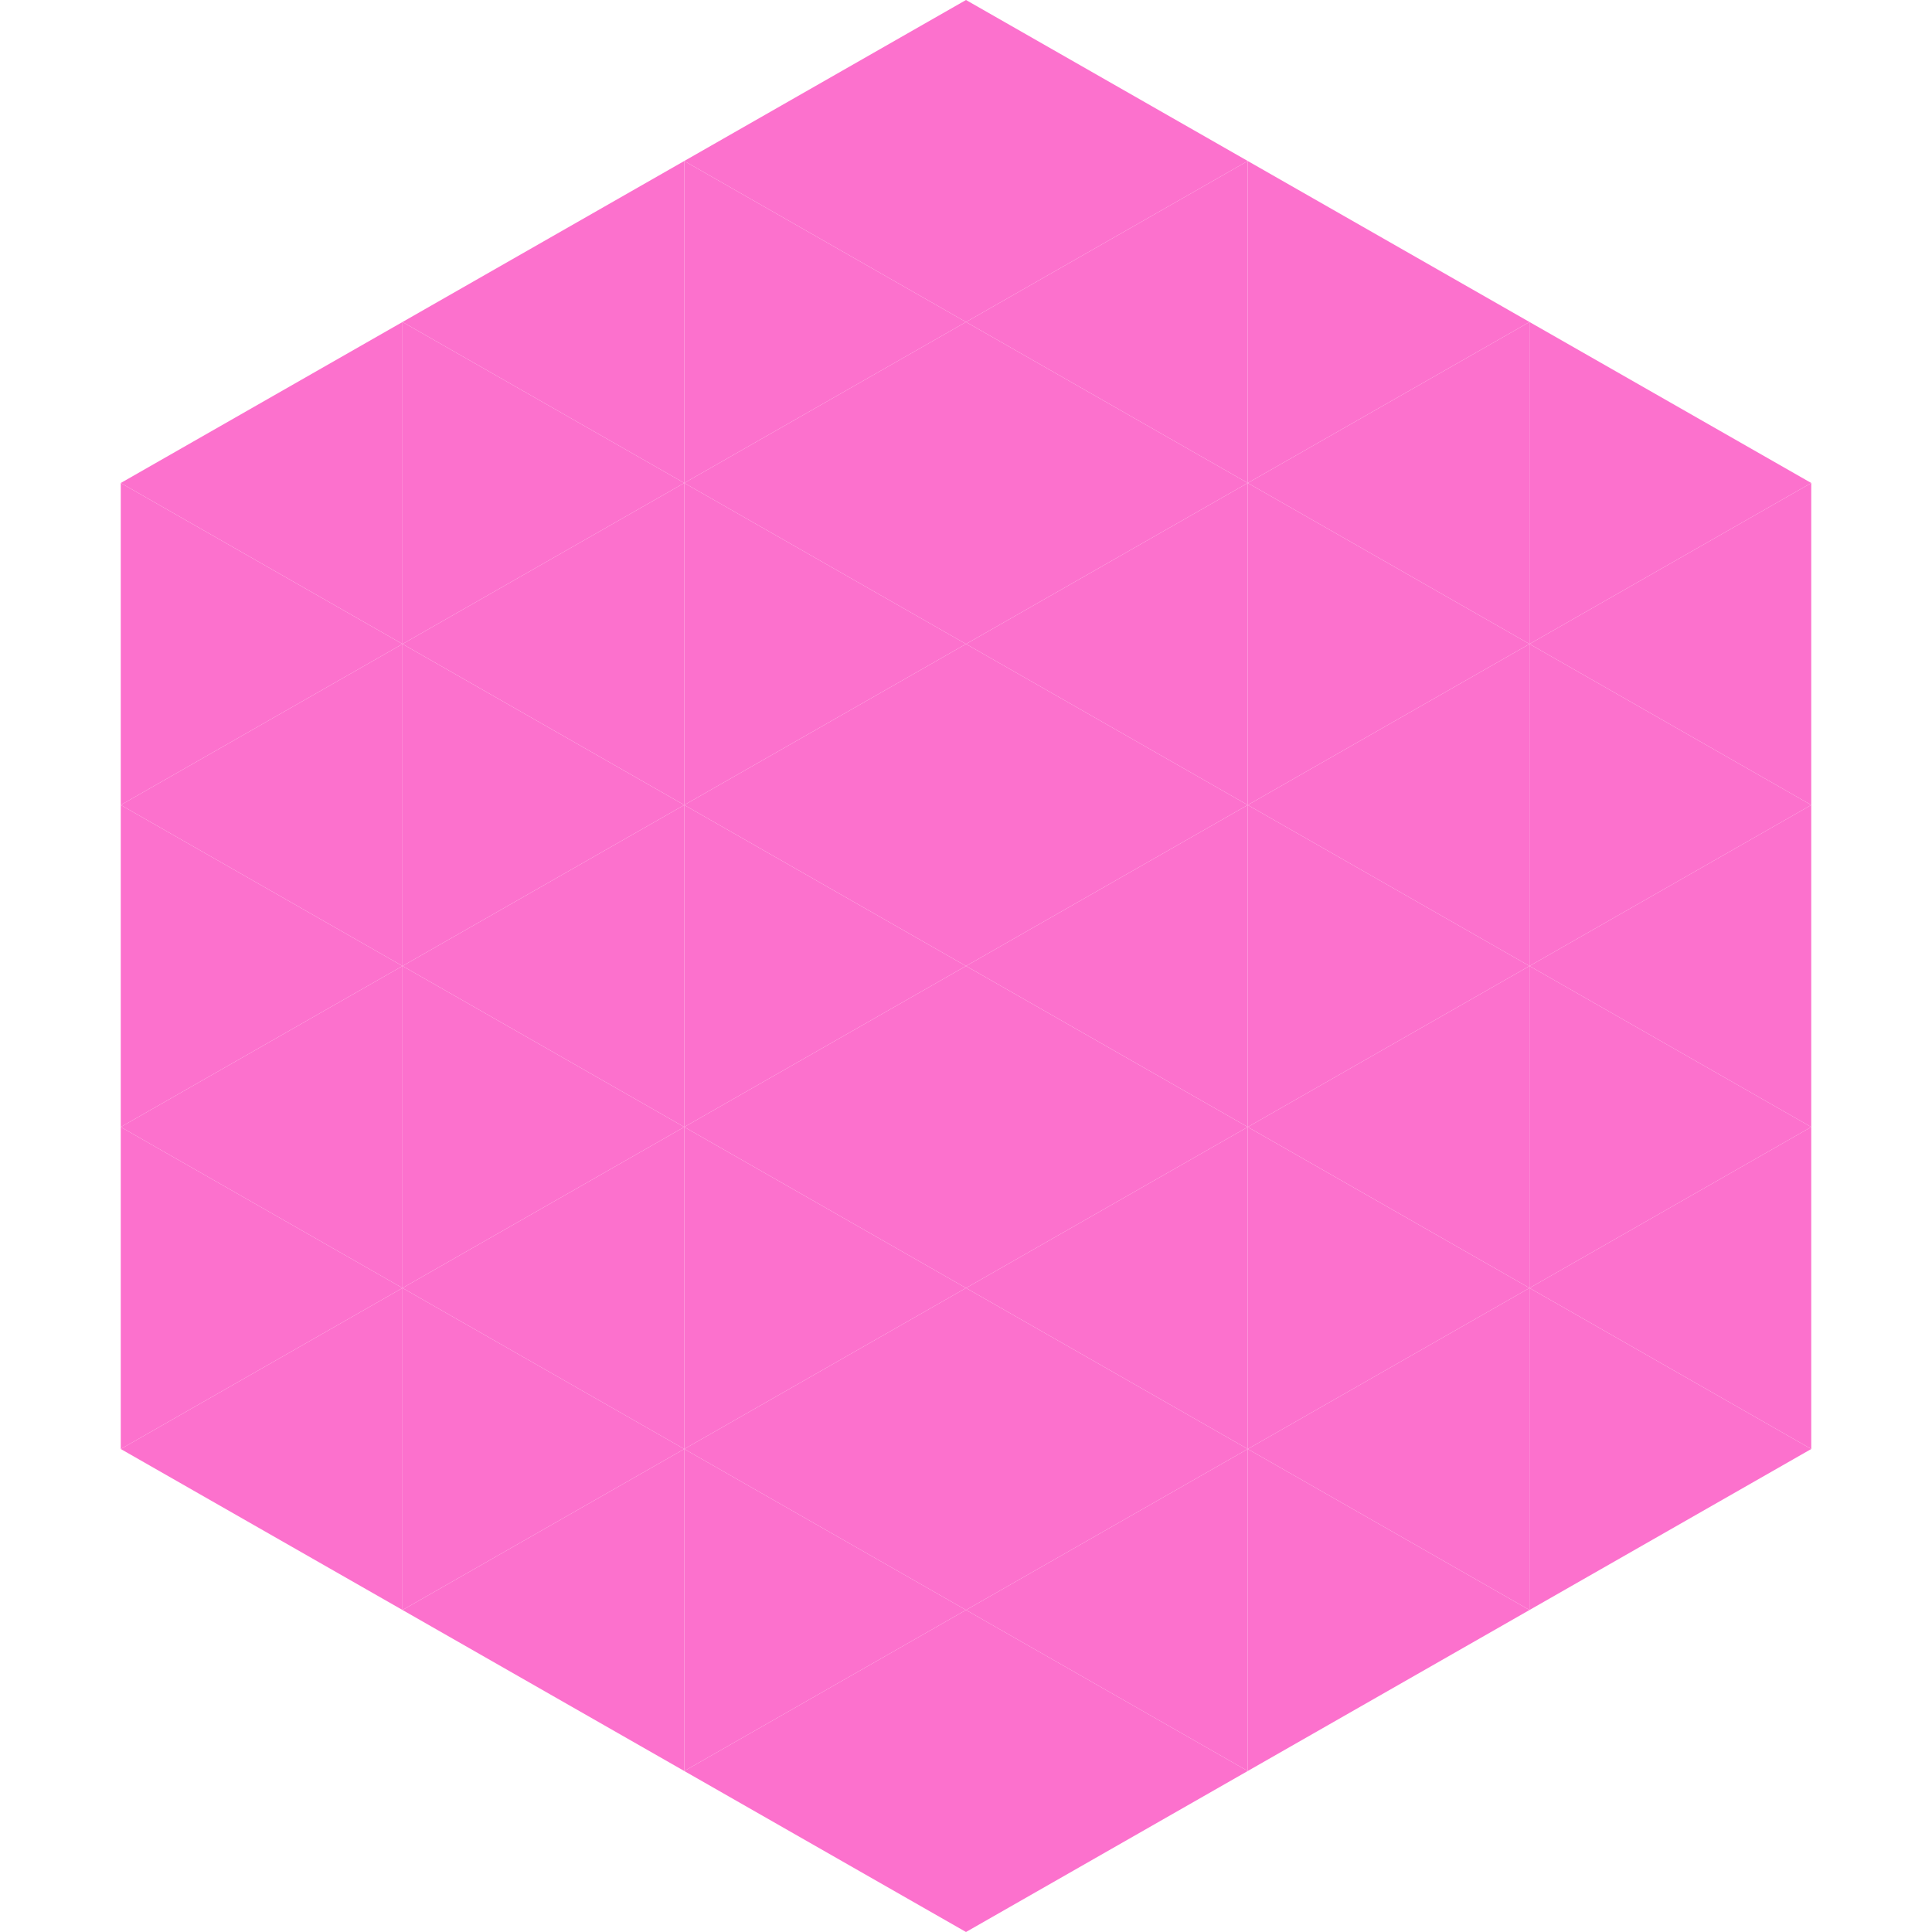 <?xml version="1.0"?>
<!-- Generated by SVGo -->
<svg width="240" height="240"
     xmlns="http://www.w3.org/2000/svg"
     xmlns:xlink="http://www.w3.org/1999/xlink">
<polygon points="50,40 15,60 50,80" style="fill:rgb(252,113,205)" />
<polygon points="190,40 225,60 190,80" style="fill:rgb(252,113,205)" />
<polygon points="15,60 50,80 15,100" style="fill:rgb(252,113,205)" />
<polygon points="225,60 190,80 225,100" style="fill:rgb(252,113,205)" />
<polygon points="50,80 15,100 50,120" style="fill:rgb(252,113,205)" />
<polygon points="190,80 225,100 190,120" style="fill:rgb(252,113,205)" />
<polygon points="15,100 50,120 15,140" style="fill:rgb(252,113,205)" />
<polygon points="225,100 190,120 225,140" style="fill:rgb(252,113,205)" />
<polygon points="50,120 15,140 50,160" style="fill:rgb(252,113,205)" />
<polygon points="190,120 225,140 190,160" style="fill:rgb(252,113,205)" />
<polygon points="15,140 50,160 15,180" style="fill:rgb(252,113,205)" />
<polygon points="225,140 190,160 225,180" style="fill:rgb(252,113,205)" />
<polygon points="50,160 15,180 50,200" style="fill:rgb(252,113,205)" />
<polygon points="190,160 225,180 190,200" style="fill:rgb(252,113,205)" />
<polygon points="15,180 50,200 15,220" style="fill:rgb(255,255,255); fill-opacity:0" />
<polygon points="225,180 190,200 225,220" style="fill:rgb(255,255,255); fill-opacity:0" />
<polygon points="50,0 85,20 50,40" style="fill:rgb(255,255,255); fill-opacity:0" />
<polygon points="190,0 155,20 190,40" style="fill:rgb(255,255,255); fill-opacity:0" />
<polygon points="85,20 50,40 85,60" style="fill:rgb(252,113,205)" />
<polygon points="155,20 190,40 155,60" style="fill:rgb(252,113,205)" />
<polygon points="50,40 85,60 50,80" style="fill:rgb(252,113,205)" />
<polygon points="190,40 155,60 190,80" style="fill:rgb(252,113,205)" />
<polygon points="85,60 50,80 85,100" style="fill:rgb(252,113,205)" />
<polygon points="155,60 190,80 155,100" style="fill:rgb(252,113,205)" />
<polygon points="50,80 85,100 50,120" style="fill:rgb(252,113,205)" />
<polygon points="190,80 155,100 190,120" style="fill:rgb(252,113,205)" />
<polygon points="85,100 50,120 85,140" style="fill:rgb(252,113,205)" />
<polygon points="155,100 190,120 155,140" style="fill:rgb(252,113,205)" />
<polygon points="50,120 85,140 50,160" style="fill:rgb(252,113,205)" />
<polygon points="190,120 155,140 190,160" style="fill:rgb(252,113,205)" />
<polygon points="85,140 50,160 85,180" style="fill:rgb(252,113,205)" />
<polygon points="155,140 190,160 155,180" style="fill:rgb(252,113,205)" />
<polygon points="50,160 85,180 50,200" style="fill:rgb(252,113,205)" />
<polygon points="190,160 155,180 190,200" style="fill:rgb(252,113,205)" />
<polygon points="85,180 50,200 85,220" style="fill:rgb(252,113,205)" />
<polygon points="155,180 190,200 155,220" style="fill:rgb(252,113,205)" />
<polygon points="120,0 85,20 120,40" style="fill:rgb(252,113,205)" />
<polygon points="120,0 155,20 120,40" style="fill:rgb(252,113,205)" />
<polygon points="85,20 120,40 85,60" style="fill:rgb(252,113,205)" />
<polygon points="155,20 120,40 155,60" style="fill:rgb(252,113,205)" />
<polygon points="120,40 85,60 120,80" style="fill:rgb(252,113,205)" />
<polygon points="120,40 155,60 120,80" style="fill:rgb(252,113,205)" />
<polygon points="85,60 120,80 85,100" style="fill:rgb(252,113,205)" />
<polygon points="155,60 120,80 155,100" style="fill:rgb(252,113,205)" />
<polygon points="120,80 85,100 120,120" style="fill:rgb(252,113,205)" />
<polygon points="120,80 155,100 120,120" style="fill:rgb(252,113,205)" />
<polygon points="85,100 120,120 85,140" style="fill:rgb(252,113,205)" />
<polygon points="155,100 120,120 155,140" style="fill:rgb(252,113,205)" />
<polygon points="120,120 85,140 120,160" style="fill:rgb(252,113,205)" />
<polygon points="120,120 155,140 120,160" style="fill:rgb(252,113,205)" />
<polygon points="85,140 120,160 85,180" style="fill:rgb(252,113,205)" />
<polygon points="155,140 120,160 155,180" style="fill:rgb(252,113,205)" />
<polygon points="120,160 85,180 120,200" style="fill:rgb(252,113,205)" />
<polygon points="120,160 155,180 120,200" style="fill:rgb(252,113,205)" />
<polygon points="85,180 120,200 85,220" style="fill:rgb(252,113,205)" />
<polygon points="155,180 120,200 155,220" style="fill:rgb(252,113,205)" />
<polygon points="120,200 85,220 120,240" style="fill:rgb(252,113,205)" />
<polygon points="120,200 155,220 120,240" style="fill:rgb(252,113,205)" />
<polygon points="85,220 120,240 85,260" style="fill:rgb(255,255,255); fill-opacity:0" />
<polygon points="155,220 120,240 155,260" style="fill:rgb(255,255,255); fill-opacity:0" />
</svg>

